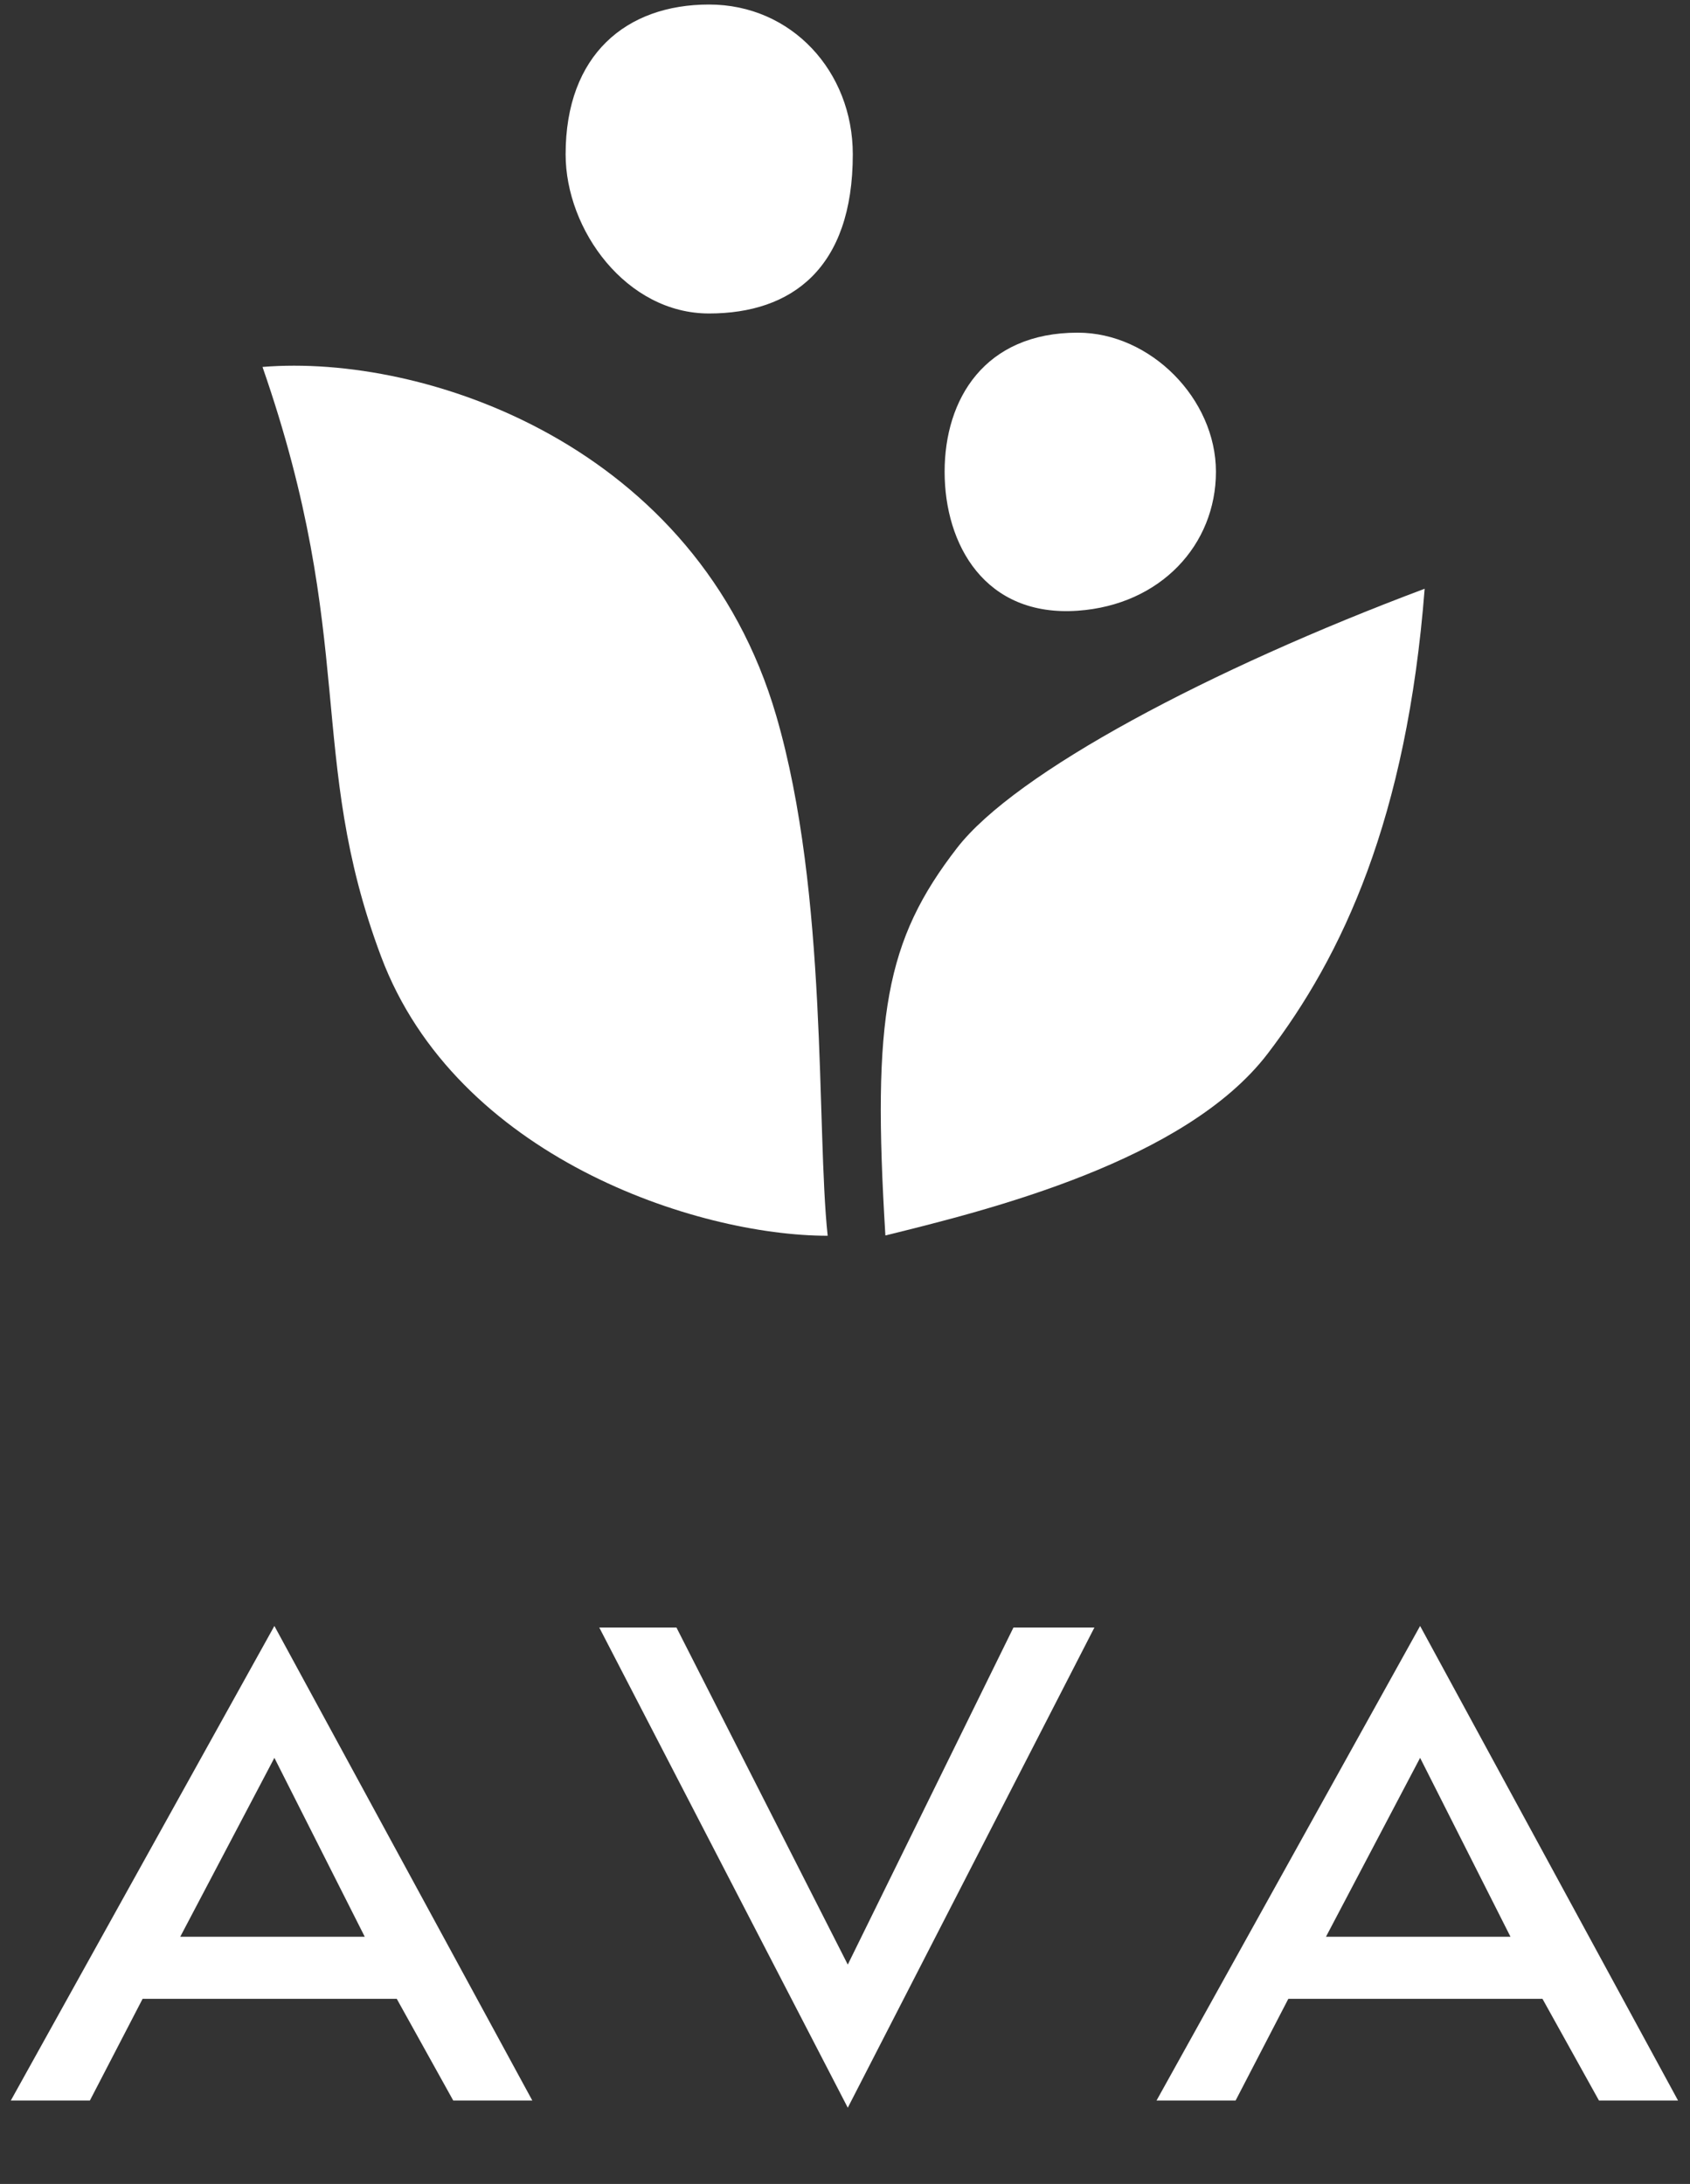 <svg width="274" height="354" viewBox="0 0 274 354" fill="none" xmlns="http://www.w3.org/2000/svg">
<rect x="0" y="0" width="274" height="354" fill="#333333" stroke="none"/>
<path d="M197.14 76.468C197.14 88.275 188.207 98.046 174.733 98.993C159.685 100.051 153.151 88.275 153.151 76.468C153.151 64.661 159.648 53.922 174.733 53.922C186.54 53.922 197.14 64.661 197.14 76.468Z" fill="white"/>
<path d="M138.264 25.012C138.264 43.505 128.361 50.813 114.953 50.813C101.545 50.813 91.704 37.279 91.704 25.012C91.704 8.855 101.545 0.734 114.953 0.734C128.361 0.734 138.264 11.604 138.264 25.012Z" fill="white"/>
<path d="M205.529 170.787C192.198 188.236 160.216 196.151 143.548 200.257C141.374 164.747 143.567 152.438 155.162 137.451C164.654 125.182 196.195 108.474 230.98 95.43C228.081 132.752 217.617 154.964 205.529 170.787Z" fill="white"/>
<path d="M125.861 116.049C113.065 72.084 68.817 57.313 42.56 59.478C57.989 103.873 49.598 122.544 61.779 155.027C73.96 187.511 112.899 200.307 134.191 200.307C132.329 182.925 134.292 145.016 125.861 116.049Z" fill="white"/>
<path d="M109.674 263.807H97.159L137.451 341.642L177.437 263.807H164.311L137.451 318.444L109.674 263.807Z" fill="white"/>
<path fill-rule="evenodd" clip-rule="evenodd" d="M1.754 340.476H14.574L23.119 323.994H64.326L73.484 340.476H86.303L44.486 263.555L1.754 340.476ZM59.137 313.929H29.224L44.486 284.932L59.137 313.929Z" fill="white"/>
<path fill-rule="evenodd" clip-rule="evenodd" d="M187.51 340.476H200.33L208.876 323.994H250.083L259.24 340.476H272.06L230.242 263.555L187.51 340.476ZM244.894 313.929H214.981L230.242 284.932L244.894 313.929Z" fill="white"/>
</svg>
